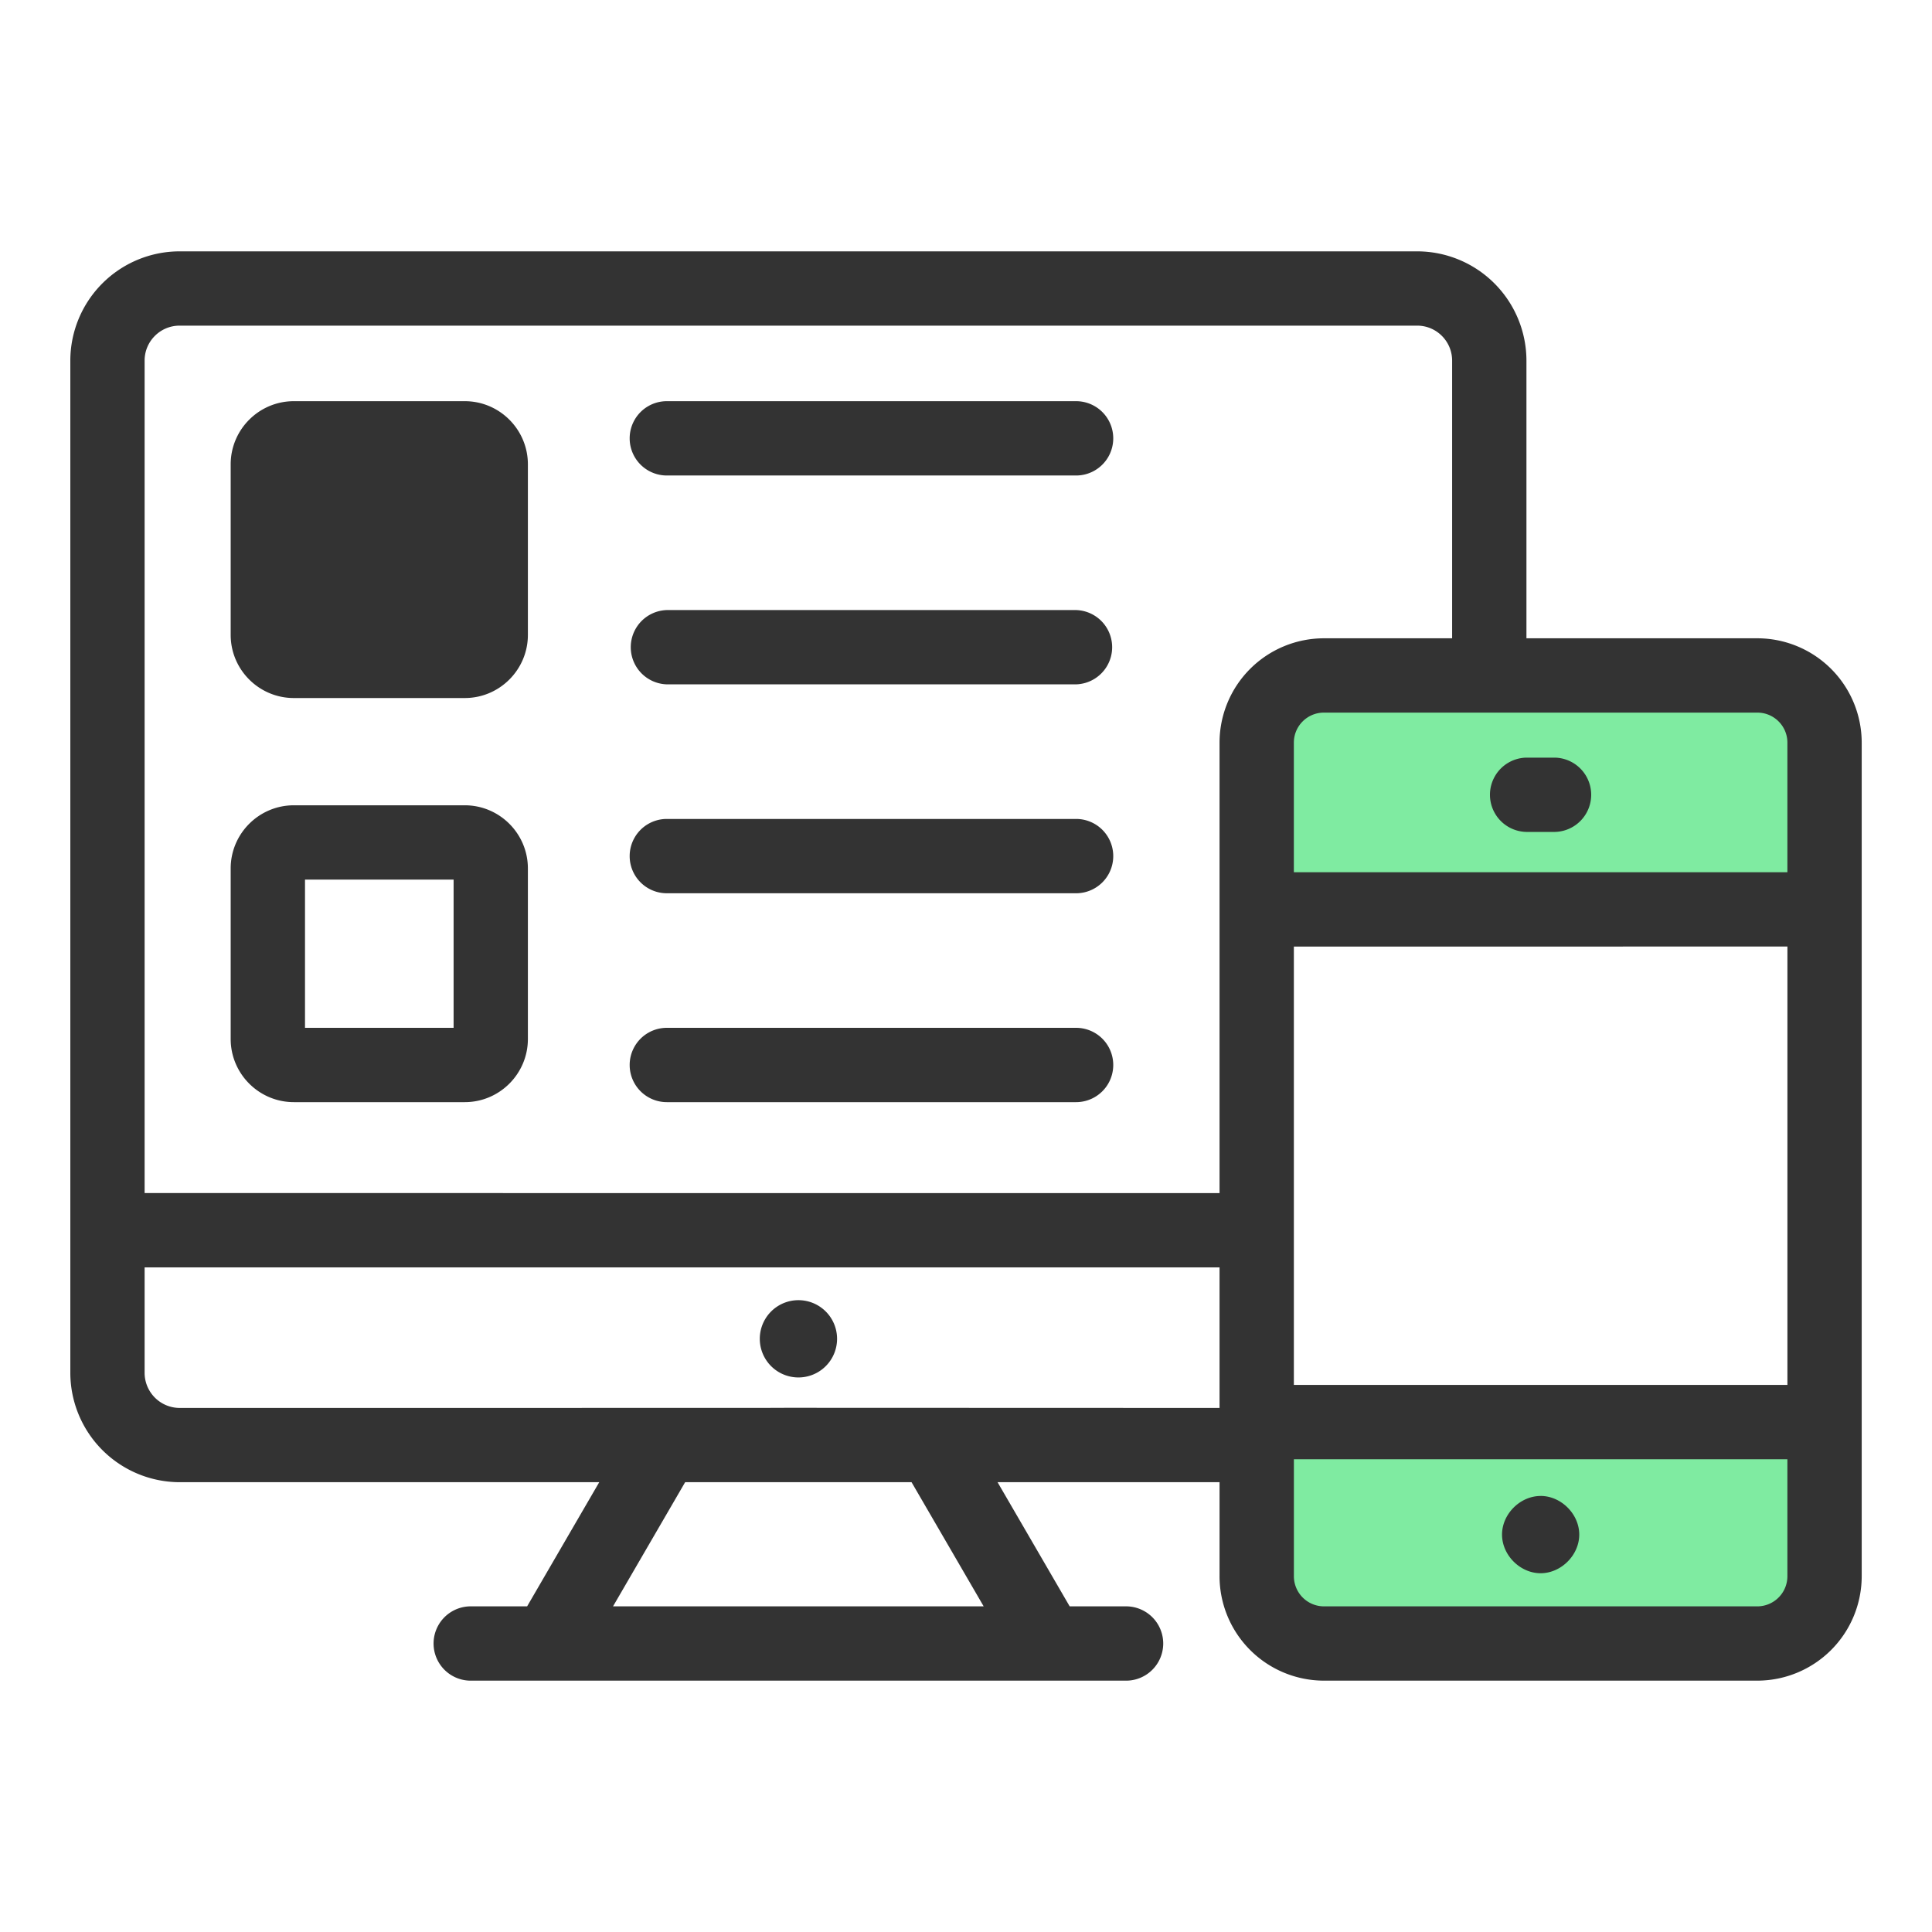 <svg width="60" height="60" fill="none" xmlns="http://www.w3.org/2000/svg"><path fill="#333" d="M9 14h6v6H9zm15.796 28.778a1.2 1.2 0 100-2.4 1.2 1.2 0 000 2.4z"/><path fill="#7FEBA1" d="M40 22h16v6H40zm0 22h16v6H40z"/><path d="M47.392 25.836h.904a1.154 1.154 0 000-2.307h-.904a1.154 1.154 0 000 2.307zm.453 20.623c-.637 0-1.198.562-1.198 1.199s.561 1.2 1.198 1.2c.638 0 1.2-.563 1.2-1.2s-.562-1.2-1.2-1.2z" fill="#333"/><path d="M57.817 23.062a3.243 3.243 0 00-3.24-3.239h-7.172v-8.624a3.397 3.397 0 00-3.393-3.393H5.577a3.397 3.397 0 00-3.393 3.393v31.43a3.402 3.402 0 003.393 3.402H18.61l-2.24 3.856h-1.785a1.154 1.154 0 000 2.307h20.42a1.154 1.154 0 000-2.307H33.22l-2.24-3.856h6.894v2.918a3.246 3.246 0 003.24 3.245h13.464a3.246 3.246 0 003.239-3.245V23.062zm-17.635 6.334H55.51V43.01H40.182V29.396zm15.327-6.334v4.026H40.182v-4.026c0-.513.418-.931.931-.931h13.465c.513 0 .931.418.931.931zM5.577 10.113h38.435c.599 0 1.085.487 1.085 1.086v8.624h-3.983a3.243 3.243 0 00-3.24 3.239v13.99H4.491V11.199c0-.599.487-1.086 1.086-1.086zM4.491 42.628V39.36h33.383v4.365c-33.135-.01 7.738-.001-32.297 0a1.092 1.092 0 01-1.086-1.096zm26.06 7.259H19.038l2.24-3.856h7.031l2.24 3.856zm24.027 0H41.113a.936.936 0 01-.93-.938v-3.63h15.326v3.63a.936.936 0 01-.931.938z" fill="#333"/><path d="M9.126 21.678h5.308c1.08 0 1.96-.88 1.96-1.962V14.42c0-1.081-.88-1.961-1.96-1.961H9.126c-1.082 0-1.962.88-1.962 1.962v5.296c0 1.081.88 1.961 1.962 1.961zm.346-6.912h4.615v4.605H9.472v-4.604zm-.346 19.462h5.308c1.08 0 1.96-.88 1.96-1.962V26.97c0-1.081-.88-1.961-1.96-1.961H9.126c-1.082 0-1.962.88-1.962 1.961v5.296c0 1.082.88 1.962 1.962 1.962zm.346-6.912h4.615v4.604H9.472v-4.604zm11.237-12.549h12.71a1.154 1.154 0 000-2.308h-12.71a1.154 1.154 0 000 2.308zm0 6.486h12.71a1.154 1.154 0 000-2.307h-12.71a1.154 1.154 0 000 2.307zm0 6.488h12.71a1.154 1.154 0 000-2.308h-12.71a1.154 1.154 0 000 2.308zm0 6.487h12.71a1.154 1.154 0 000-2.308h-12.71a1.154 1.154 0 000 2.308z" fill="#333"/></svg>